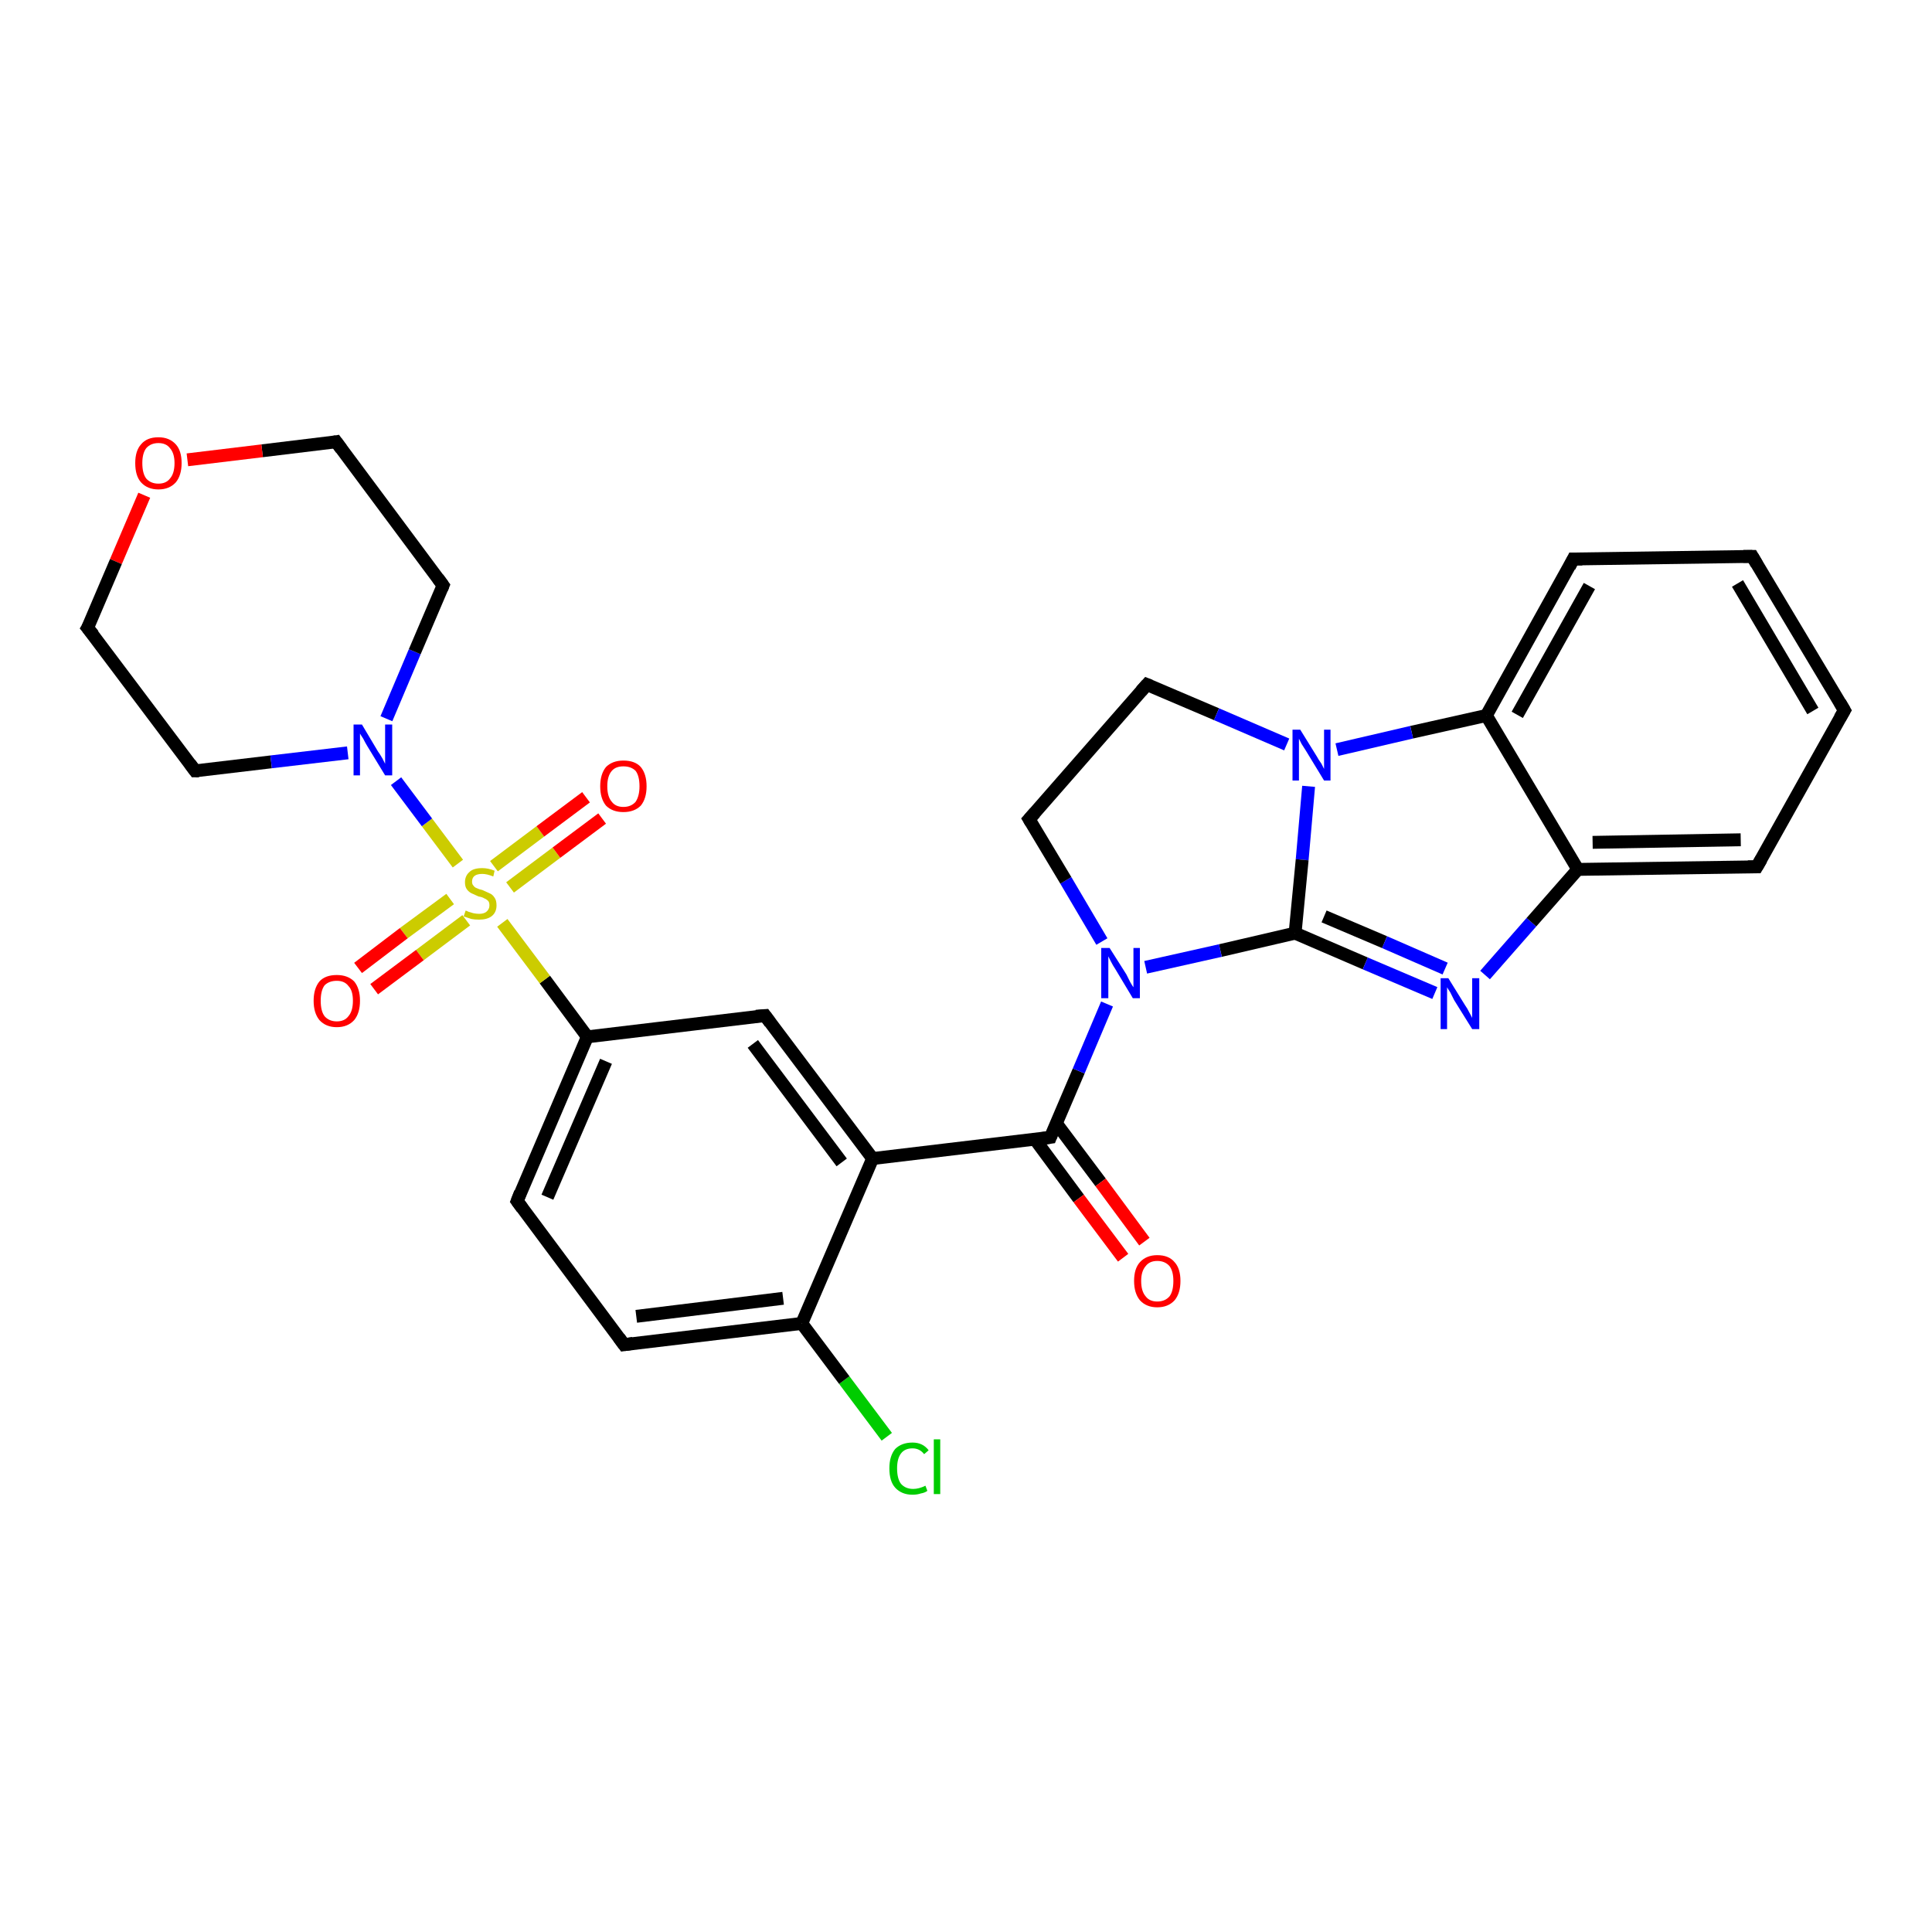 <?xml version='1.0' encoding='iso-8859-1'?>
<svg version='1.1' baseProfile='full'
              xmlns='http://www.w3.org/2000/svg'
                      xmlns:rdkit='http://www.rdkit.org/xml'
                      xmlns:xlink='http://www.w3.org/1999/xlink'
                  xml:space='preserve'
width='300px' height='300px' viewBox='0 0 300 300'>
<!-- END OF HEADER -->
<rect style='opacity:1.0;fill:#FFFFFF;stroke:none' width='300.0' height='300.0' x='0.0' y='0.0'> </rect>
<path class='bond-0 atom-0 atom-1' d='M 137.7,223.1 L 131.1,214.3' style='fill:none;fill-rule:evenodd;stroke:#00CC00;stroke-width:2.0px;stroke-linecap:butt;stroke-linejoin:miter;stroke-opacity:1' />
<path class='bond-0 atom-0 atom-1' d='M 131.1,214.3 L 124.5,205.5' style='fill:none;fill-rule:evenodd;stroke:#000000;stroke-width:2.0px;stroke-linecap:butt;stroke-linejoin:miter;stroke-opacity:1' />
<path class='bond-1 atom-1 atom-2' d='M 124.5,205.5 L 96.9,208.8' style='fill:none;fill-rule:evenodd;stroke:#000000;stroke-width:2.0px;stroke-linecap:butt;stroke-linejoin:miter;stroke-opacity:1' />
<path class='bond-1 atom-1 atom-2' d='M 121.6,201.6 L 98.8,204.4' style='fill:none;fill-rule:evenodd;stroke:#000000;stroke-width:2.0px;stroke-linecap:butt;stroke-linejoin:miter;stroke-opacity:1' />
<path class='bond-2 atom-2 atom-3' d='M 96.9,208.8 L 80.3,186.5' style='fill:none;fill-rule:evenodd;stroke:#000000;stroke-width:2.0px;stroke-linecap:butt;stroke-linejoin:miter;stroke-opacity:1' />
<path class='bond-3 atom-3 atom-4' d='M 80.3,186.5 L 91.2,161.0' style='fill:none;fill-rule:evenodd;stroke:#000000;stroke-width:2.0px;stroke-linecap:butt;stroke-linejoin:miter;stroke-opacity:1' />
<path class='bond-3 atom-3 atom-4' d='M 85.0,185.9 L 94.1,164.8' style='fill:none;fill-rule:evenodd;stroke:#000000;stroke-width:2.0px;stroke-linecap:butt;stroke-linejoin:miter;stroke-opacity:1' />
<path class='bond-4 atom-4 atom-5' d='M 91.2,161.0 L 118.8,157.7' style='fill:none;fill-rule:evenodd;stroke:#000000;stroke-width:2.0px;stroke-linecap:butt;stroke-linejoin:miter;stroke-opacity:1' />
<path class='bond-5 atom-5 atom-6' d='M 118.8,157.7 L 135.5,179.9' style='fill:none;fill-rule:evenodd;stroke:#000000;stroke-width:2.0px;stroke-linecap:butt;stroke-linejoin:miter;stroke-opacity:1' />
<path class='bond-5 atom-5 atom-6' d='M 116.9,162.1 L 130.7,180.5' style='fill:none;fill-rule:evenodd;stroke:#000000;stroke-width:2.0px;stroke-linecap:butt;stroke-linejoin:miter;stroke-opacity:1' />
<path class='bond-6 atom-6 atom-7' d='M 135.5,179.9 L 163.1,176.6' style='fill:none;fill-rule:evenodd;stroke:#000000;stroke-width:2.0px;stroke-linecap:butt;stroke-linejoin:miter;stroke-opacity:1' />
<path class='bond-7 atom-7 atom-8' d='M 160.7,176.9 L 167.5,186.1' style='fill:none;fill-rule:evenodd;stroke:#000000;stroke-width:2.0px;stroke-linecap:butt;stroke-linejoin:miter;stroke-opacity:1' />
<path class='bond-7 atom-7 atom-8' d='M 167.5,186.1 L 174.4,195.3' style='fill:none;fill-rule:evenodd;stroke:#FF0000;stroke-width:2.0px;stroke-linecap:butt;stroke-linejoin:miter;stroke-opacity:1' />
<path class='bond-7 atom-7 atom-8' d='M 164.0,174.4 L 170.9,183.6' style='fill:none;fill-rule:evenodd;stroke:#000000;stroke-width:2.0px;stroke-linecap:butt;stroke-linejoin:miter;stroke-opacity:1' />
<path class='bond-7 atom-7 atom-8' d='M 170.9,183.6 L 177.7,192.8' style='fill:none;fill-rule:evenodd;stroke:#FF0000;stroke-width:2.0px;stroke-linecap:butt;stroke-linejoin:miter;stroke-opacity:1' />
<path class='bond-8 atom-7 atom-9' d='M 163.1,176.6 L 167.5,166.3' style='fill:none;fill-rule:evenodd;stroke:#000000;stroke-width:2.0px;stroke-linecap:butt;stroke-linejoin:miter;stroke-opacity:1' />
<path class='bond-8 atom-7 atom-9' d='M 167.5,166.3 L 171.9,155.9' style='fill:none;fill-rule:evenodd;stroke:#0000FF;stroke-width:2.0px;stroke-linecap:butt;stroke-linejoin:miter;stroke-opacity:1' />
<path class='bond-9 atom-9 atom-10' d='M 171.1,146.2 L 165.5,136.7' style='fill:none;fill-rule:evenodd;stroke:#0000FF;stroke-width:2.0px;stroke-linecap:butt;stroke-linejoin:miter;stroke-opacity:1' />
<path class='bond-9 atom-9 atom-10' d='M 165.5,136.7 L 159.8,127.2' style='fill:none;fill-rule:evenodd;stroke:#000000;stroke-width:2.0px;stroke-linecap:butt;stroke-linejoin:miter;stroke-opacity:1' />
<path class='bond-10 atom-10 atom-11' d='M 159.8,127.2 L 178.1,106.3' style='fill:none;fill-rule:evenodd;stroke:#000000;stroke-width:2.0px;stroke-linecap:butt;stroke-linejoin:miter;stroke-opacity:1' />
<path class='bond-11 atom-11 atom-12' d='M 178.1,106.3 L 188.9,110.9' style='fill:none;fill-rule:evenodd;stroke:#000000;stroke-width:2.0px;stroke-linecap:butt;stroke-linejoin:miter;stroke-opacity:1' />
<path class='bond-11 atom-11 atom-12' d='M 188.9,110.9 L 199.8,115.6' style='fill:none;fill-rule:evenodd;stroke:#0000FF;stroke-width:2.0px;stroke-linecap:butt;stroke-linejoin:miter;stroke-opacity:1' />
<path class='bond-12 atom-12 atom-13' d='M 203.2,122.1 L 202.2,133.5' style='fill:none;fill-rule:evenodd;stroke:#0000FF;stroke-width:2.0px;stroke-linecap:butt;stroke-linejoin:miter;stroke-opacity:1' />
<path class='bond-12 atom-12 atom-13' d='M 202.2,133.5 L 201.1,144.9' style='fill:none;fill-rule:evenodd;stroke:#000000;stroke-width:2.0px;stroke-linecap:butt;stroke-linejoin:miter;stroke-opacity:1' />
<path class='bond-13 atom-13 atom-14' d='M 201.1,144.9 L 212.0,149.6' style='fill:none;fill-rule:evenodd;stroke:#000000;stroke-width:2.0px;stroke-linecap:butt;stroke-linejoin:miter;stroke-opacity:1' />
<path class='bond-13 atom-13 atom-14' d='M 212.0,149.6 L 222.8,154.2' style='fill:none;fill-rule:evenodd;stroke:#0000FF;stroke-width:2.0px;stroke-linecap:butt;stroke-linejoin:miter;stroke-opacity:1' />
<path class='bond-13 atom-13 atom-14' d='M 205.6,142.3 L 215.0,146.3' style='fill:none;fill-rule:evenodd;stroke:#000000;stroke-width:2.0px;stroke-linecap:butt;stroke-linejoin:miter;stroke-opacity:1' />
<path class='bond-13 atom-13 atom-14' d='M 215.0,146.3 L 224.4,150.4' style='fill:none;fill-rule:evenodd;stroke:#0000FF;stroke-width:2.0px;stroke-linecap:butt;stroke-linejoin:miter;stroke-opacity:1' />
<path class='bond-14 atom-14 atom-15' d='M 230.6,151.4 L 237.8,143.2' style='fill:none;fill-rule:evenodd;stroke:#0000FF;stroke-width:2.0px;stroke-linecap:butt;stroke-linejoin:miter;stroke-opacity:1' />
<path class='bond-14 atom-14 atom-15' d='M 237.8,143.2 L 245.0,135.0' style='fill:none;fill-rule:evenodd;stroke:#000000;stroke-width:2.0px;stroke-linecap:butt;stroke-linejoin:miter;stroke-opacity:1' />
<path class='bond-15 atom-15 atom-16' d='M 245.0,135.0 L 272.8,134.6' style='fill:none;fill-rule:evenodd;stroke:#000000;stroke-width:2.0px;stroke-linecap:butt;stroke-linejoin:miter;stroke-opacity:1' />
<path class='bond-15 atom-15 atom-16' d='M 247.3,130.8 L 270.3,130.4' style='fill:none;fill-rule:evenodd;stroke:#000000;stroke-width:2.0px;stroke-linecap:butt;stroke-linejoin:miter;stroke-opacity:1' />
<path class='bond-16 atom-16 atom-17' d='M 272.8,134.6 L 286.4,110.3' style='fill:none;fill-rule:evenodd;stroke:#000000;stroke-width:2.0px;stroke-linecap:butt;stroke-linejoin:miter;stroke-opacity:1' />
<path class='bond-17 atom-17 atom-18' d='M 286.4,110.3 L 272.1,86.4' style='fill:none;fill-rule:evenodd;stroke:#000000;stroke-width:2.0px;stroke-linecap:butt;stroke-linejoin:miter;stroke-opacity:1' />
<path class='bond-17 atom-17 atom-18' d='M 281.5,110.4 L 269.8,90.6' style='fill:none;fill-rule:evenodd;stroke:#000000;stroke-width:2.0px;stroke-linecap:butt;stroke-linejoin:miter;stroke-opacity:1' />
<path class='bond-18 atom-18 atom-19' d='M 272.1,86.4 L 244.3,86.8' style='fill:none;fill-rule:evenodd;stroke:#000000;stroke-width:2.0px;stroke-linecap:butt;stroke-linejoin:miter;stroke-opacity:1' />
<path class='bond-19 atom-19 atom-20' d='M 244.3,86.8 L 230.8,111.1' style='fill:none;fill-rule:evenodd;stroke:#000000;stroke-width:2.0px;stroke-linecap:butt;stroke-linejoin:miter;stroke-opacity:1' />
<path class='bond-19 atom-19 atom-20' d='M 246.8,91.0 L 235.6,111.0' style='fill:none;fill-rule:evenodd;stroke:#000000;stroke-width:2.0px;stroke-linecap:butt;stroke-linejoin:miter;stroke-opacity:1' />
<path class='bond-20 atom-4 atom-21' d='M 91.2,161.0 L 84.6,152.1' style='fill:none;fill-rule:evenodd;stroke:#000000;stroke-width:2.0px;stroke-linecap:butt;stroke-linejoin:miter;stroke-opacity:1' />
<path class='bond-20 atom-4 atom-21' d='M 84.6,152.1 L 78.0,143.3' style='fill:none;fill-rule:evenodd;stroke:#CCCC00;stroke-width:2.0px;stroke-linecap:butt;stroke-linejoin:miter;stroke-opacity:1' />
<path class='bond-21 atom-21 atom-22' d='M 79.2,137.8 L 86.4,132.4' style='fill:none;fill-rule:evenodd;stroke:#CCCC00;stroke-width:2.0px;stroke-linecap:butt;stroke-linejoin:miter;stroke-opacity:1' />
<path class='bond-21 atom-21 atom-22' d='M 86.4,132.4 L 93.5,127.1' style='fill:none;fill-rule:evenodd;stroke:#FF0000;stroke-width:2.0px;stroke-linecap:butt;stroke-linejoin:miter;stroke-opacity:1' />
<path class='bond-21 atom-21 atom-22' d='M 76.7,134.5 L 83.9,129.1' style='fill:none;fill-rule:evenodd;stroke:#CCCC00;stroke-width:2.0px;stroke-linecap:butt;stroke-linejoin:miter;stroke-opacity:1' />
<path class='bond-21 atom-21 atom-22' d='M 83.9,129.1 L 91.0,123.8' style='fill:none;fill-rule:evenodd;stroke:#FF0000;stroke-width:2.0px;stroke-linecap:butt;stroke-linejoin:miter;stroke-opacity:1' />
<path class='bond-22 atom-21 atom-23' d='M 69.9,139.6 L 62.7,144.9' style='fill:none;fill-rule:evenodd;stroke:#CCCC00;stroke-width:2.0px;stroke-linecap:butt;stroke-linejoin:miter;stroke-opacity:1' />
<path class='bond-22 atom-21 atom-23' d='M 62.7,144.9 L 55.6,150.3' style='fill:none;fill-rule:evenodd;stroke:#FF0000;stroke-width:2.0px;stroke-linecap:butt;stroke-linejoin:miter;stroke-opacity:1' />
<path class='bond-22 atom-21 atom-23' d='M 72.4,142.9 L 65.2,148.3' style='fill:none;fill-rule:evenodd;stroke:#CCCC00;stroke-width:2.0px;stroke-linecap:butt;stroke-linejoin:miter;stroke-opacity:1' />
<path class='bond-22 atom-21 atom-23' d='M 65.2,148.3 L 58.1,153.6' style='fill:none;fill-rule:evenodd;stroke:#FF0000;stroke-width:2.0px;stroke-linecap:butt;stroke-linejoin:miter;stroke-opacity:1' />
<path class='bond-23 atom-21 atom-24' d='M 71.1,134.1 L 66.3,127.7' style='fill:none;fill-rule:evenodd;stroke:#CCCC00;stroke-width:2.0px;stroke-linecap:butt;stroke-linejoin:miter;stroke-opacity:1' />
<path class='bond-23 atom-21 atom-24' d='M 66.3,127.7 L 61.5,121.3' style='fill:none;fill-rule:evenodd;stroke:#0000FF;stroke-width:2.0px;stroke-linecap:butt;stroke-linejoin:miter;stroke-opacity:1' />
<path class='bond-24 atom-24 atom-25' d='M 60.0,111.6 L 64.4,101.2' style='fill:none;fill-rule:evenodd;stroke:#0000FF;stroke-width:2.0px;stroke-linecap:butt;stroke-linejoin:miter;stroke-opacity:1' />
<path class='bond-24 atom-24 atom-25' d='M 64.4,101.2 L 68.8,90.9' style='fill:none;fill-rule:evenodd;stroke:#000000;stroke-width:2.0px;stroke-linecap:butt;stroke-linejoin:miter;stroke-opacity:1' />
<path class='bond-25 atom-25 atom-26' d='M 68.8,90.9 L 52.2,68.6' style='fill:none;fill-rule:evenodd;stroke:#000000;stroke-width:2.0px;stroke-linecap:butt;stroke-linejoin:miter;stroke-opacity:1' />
<path class='bond-26 atom-26 atom-27' d='M 52.2,68.6 L 40.7,70.0' style='fill:none;fill-rule:evenodd;stroke:#000000;stroke-width:2.0px;stroke-linecap:butt;stroke-linejoin:miter;stroke-opacity:1' />
<path class='bond-26 atom-26 atom-27' d='M 40.7,70.0 L 29.1,71.4' style='fill:none;fill-rule:evenodd;stroke:#FF0000;stroke-width:2.0px;stroke-linecap:butt;stroke-linejoin:miter;stroke-opacity:1' />
<path class='bond-27 atom-27 atom-28' d='M 22.4,76.9 L 18.0,87.2' style='fill:none;fill-rule:evenodd;stroke:#FF0000;stroke-width:2.0px;stroke-linecap:butt;stroke-linejoin:miter;stroke-opacity:1' />
<path class='bond-27 atom-27 atom-28' d='M 18.0,87.2 L 13.6,97.5' style='fill:none;fill-rule:evenodd;stroke:#000000;stroke-width:2.0px;stroke-linecap:butt;stroke-linejoin:miter;stroke-opacity:1' />
<path class='bond-28 atom-28 atom-29' d='M 13.6,97.5 L 30.3,119.7' style='fill:none;fill-rule:evenodd;stroke:#000000;stroke-width:2.0px;stroke-linecap:butt;stroke-linejoin:miter;stroke-opacity:1' />
<path class='bond-29 atom-6 atom-1' d='M 135.5,179.9 L 124.5,205.5' style='fill:none;fill-rule:evenodd;stroke:#000000;stroke-width:2.0px;stroke-linecap:butt;stroke-linejoin:miter;stroke-opacity:1' />
<path class='bond-30 atom-13 atom-9' d='M 201.1,144.9 L 189.5,147.6' style='fill:none;fill-rule:evenodd;stroke:#000000;stroke-width:2.0px;stroke-linecap:butt;stroke-linejoin:miter;stroke-opacity:1' />
<path class='bond-30 atom-13 atom-9' d='M 189.5,147.6 L 177.9,150.2' style='fill:none;fill-rule:evenodd;stroke:#0000FF;stroke-width:2.0px;stroke-linecap:butt;stroke-linejoin:miter;stroke-opacity:1' />
<path class='bond-31 atom-20 atom-15' d='M 230.8,111.1 L 245.0,135.0' style='fill:none;fill-rule:evenodd;stroke:#000000;stroke-width:2.0px;stroke-linecap:butt;stroke-linejoin:miter;stroke-opacity:1' />
<path class='bond-32 atom-29 atom-24' d='M 30.3,119.7 L 42.1,118.3' style='fill:none;fill-rule:evenodd;stroke:#000000;stroke-width:2.0px;stroke-linecap:butt;stroke-linejoin:miter;stroke-opacity:1' />
<path class='bond-32 atom-29 atom-24' d='M 42.1,118.3 L 54.0,116.9' style='fill:none;fill-rule:evenodd;stroke:#0000FF;stroke-width:2.0px;stroke-linecap:butt;stroke-linejoin:miter;stroke-opacity:1' />
<path class='bond-33 atom-20 atom-12' d='M 230.8,111.1 L 219.2,113.7' style='fill:none;fill-rule:evenodd;stroke:#000000;stroke-width:2.0px;stroke-linecap:butt;stroke-linejoin:miter;stroke-opacity:1' />
<path class='bond-33 atom-20 atom-12' d='M 219.2,113.7 L 207.6,116.4' style='fill:none;fill-rule:evenodd;stroke:#0000FF;stroke-width:2.0px;stroke-linecap:butt;stroke-linejoin:miter;stroke-opacity:1' />
<path d='M 98.3,208.6 L 96.9,208.8 L 96.1,207.7' style='fill:none;stroke:#000000;stroke-width:2.0px;stroke-linecap:butt;stroke-linejoin:miter;stroke-opacity:1;' />
<path d='M 81.1,187.6 L 80.3,186.5 L 80.8,185.2' style='fill:none;stroke:#000000;stroke-width:2.0px;stroke-linecap:butt;stroke-linejoin:miter;stroke-opacity:1;' />
<path d='M 117.4,157.8 L 118.8,157.7 L 119.6,158.8' style='fill:none;stroke:#000000;stroke-width:2.0px;stroke-linecap:butt;stroke-linejoin:miter;stroke-opacity:1;' />
<path d='M 161.7,176.8 L 163.1,176.6 L 163.3,176.1' style='fill:none;stroke:#000000;stroke-width:2.0px;stroke-linecap:butt;stroke-linejoin:miter;stroke-opacity:1;' />
<path d='M 160.1,127.7 L 159.8,127.2 L 160.7,126.2' style='fill:none;stroke:#000000;stroke-width:2.0px;stroke-linecap:butt;stroke-linejoin:miter;stroke-opacity:1;' />
<path d='M 177.2,107.3 L 178.1,106.3 L 178.6,106.5' style='fill:none;stroke:#000000;stroke-width:2.0px;stroke-linecap:butt;stroke-linejoin:miter;stroke-opacity:1;' />
<path d='M 271.4,134.6 L 272.8,134.6 L 273.5,133.4' style='fill:none;stroke:#000000;stroke-width:2.0px;stroke-linecap:butt;stroke-linejoin:miter;stroke-opacity:1;' />
<path d='M 285.7,111.5 L 286.4,110.3 L 285.7,109.1' style='fill:none;stroke:#000000;stroke-width:2.0px;stroke-linecap:butt;stroke-linejoin:miter;stroke-opacity:1;' />
<path d='M 272.8,87.6 L 272.1,86.4 L 270.7,86.4' style='fill:none;stroke:#000000;stroke-width:2.0px;stroke-linecap:butt;stroke-linejoin:miter;stroke-opacity:1;' />
<path d='M 245.7,86.8 L 244.3,86.8 L 243.7,88.0' style='fill:none;stroke:#000000;stroke-width:2.0px;stroke-linecap:butt;stroke-linejoin:miter;stroke-opacity:1;' />
<path d='M 68.6,91.4 L 68.8,90.9 L 68.0,89.8' style='fill:none;stroke:#000000;stroke-width:2.0px;stroke-linecap:butt;stroke-linejoin:miter;stroke-opacity:1;' />
<path d='M 53.0,69.7 L 52.2,68.6 L 51.6,68.7' style='fill:none;stroke:#000000;stroke-width:2.0px;stroke-linecap:butt;stroke-linejoin:miter;stroke-opacity:1;' />
<path d='M 13.9,97.0 L 13.6,97.5 L 14.5,98.6' style='fill:none;stroke:#000000;stroke-width:2.0px;stroke-linecap:butt;stroke-linejoin:miter;stroke-opacity:1;' />
<path d='M 29.5,118.6 L 30.3,119.7 L 30.9,119.7' style='fill:none;stroke:#000000;stroke-width:2.0px;stroke-linecap:butt;stroke-linejoin:miter;stroke-opacity:1;' />
<path class='atom-0' d='M 138.1 228.0
Q 138.1 226.1, 139.0 225.0
Q 140.0 224.0, 141.7 224.0
Q 143.3 224.0, 144.2 225.2
L 143.5 225.8
Q 142.8 224.9, 141.7 224.9
Q 140.5 224.9, 139.9 225.7
Q 139.3 226.5, 139.3 228.0
Q 139.3 229.6, 139.9 230.4
Q 140.6 231.2, 141.8 231.2
Q 142.7 231.2, 143.7 230.7
L 144.0 231.5
Q 143.6 231.8, 143.0 231.9
Q 142.4 232.1, 141.7 232.1
Q 140.0 232.1, 139.0 231.0
Q 138.1 230.0, 138.1 228.0
' fill='#00CC00'/>
<path class='atom-0' d='M 145.0 223.5
L 146.0 223.5
L 146.0 232.0
L 145.0 232.0
L 145.0 223.5
' fill='#00CC00'/>
<path class='atom-8' d='M 176.1 198.9
Q 176.1 197.0, 177.0 196.0
Q 178.0 194.9, 179.7 194.9
Q 181.5 194.9, 182.4 196.0
Q 183.3 197.0, 183.3 198.9
Q 183.3 200.8, 182.4 201.9
Q 181.4 203.0, 179.7 203.0
Q 178.0 203.0, 177.0 201.9
Q 176.1 200.8, 176.1 198.9
M 179.7 202.1
Q 180.9 202.1, 181.6 201.3
Q 182.2 200.5, 182.2 198.9
Q 182.2 197.4, 181.6 196.6
Q 180.9 195.8, 179.7 195.8
Q 178.5 195.8, 177.9 196.6
Q 177.2 197.4, 177.2 198.9
Q 177.2 200.5, 177.9 201.3
Q 178.5 202.1, 179.7 202.1
' fill='#FF0000'/>
<path class='atom-9' d='M 172.3 147.2
L 174.9 151.3
Q 175.1 151.7, 175.5 152.5
Q 175.9 153.2, 176.0 153.3
L 176.0 147.2
L 177.0 147.2
L 177.0 155.0
L 175.9 155.0
L 173.2 150.5
Q 172.8 149.9, 172.5 149.3
Q 172.2 148.7, 172.1 148.5
L 172.1 155.0
L 171.0 155.0
L 171.0 147.2
L 172.3 147.2
' fill='#0000FF'/>
<path class='atom-12' d='M 201.9 113.3
L 204.5 117.5
Q 204.7 117.9, 205.2 118.6
Q 205.6 119.4, 205.6 119.4
L 205.6 113.3
L 206.6 113.3
L 206.6 121.2
L 205.6 121.2
L 202.8 116.6
Q 202.5 116.1, 202.1 115.5
Q 201.8 114.9, 201.7 114.7
L 201.7 121.2
L 200.7 121.2
L 200.7 113.3
L 201.9 113.3
' fill='#0000FF'/>
<path class='atom-14' d='M 224.9 151.9
L 227.5 156.1
Q 227.8 156.5, 228.2 157.3
Q 228.6 158.0, 228.6 158.1
L 228.6 151.9
L 229.7 151.9
L 229.7 159.8
L 228.6 159.8
L 225.8 155.3
Q 225.5 154.7, 225.2 154.1
Q 224.8 153.5, 224.7 153.3
L 224.7 159.8
L 223.7 159.8
L 223.7 151.9
L 224.9 151.9
' fill='#0000FF'/>
<path class='atom-21' d='M 72.3 141.4
Q 72.4 141.4, 72.8 141.6
Q 73.1 141.7, 73.5 141.8
Q 74.0 141.9, 74.4 141.9
Q 75.1 141.9, 75.5 141.6
Q 76.0 141.2, 76.0 140.6
Q 76.0 140.1, 75.8 139.9
Q 75.5 139.6, 75.2 139.5
Q 74.9 139.3, 74.3 139.2
Q 73.6 138.9, 73.2 138.7
Q 72.8 138.5, 72.5 138.1
Q 72.2 137.7, 72.2 137.0
Q 72.2 136.0, 72.9 135.4
Q 73.5 134.8, 74.9 134.8
Q 75.8 134.8, 76.8 135.2
L 76.6 136.1
Q 75.6 135.7, 74.9 135.7
Q 74.1 135.7, 73.7 136.0
Q 73.3 136.3, 73.3 136.9
Q 73.3 137.3, 73.5 137.5
Q 73.7 137.8, 74.0 137.9
Q 74.4 138.1, 74.9 138.2
Q 75.6 138.5, 76.0 138.7
Q 76.5 138.9, 76.8 139.4
Q 77.1 139.8, 77.1 140.6
Q 77.1 141.7, 76.3 142.3
Q 75.6 142.8, 74.4 142.8
Q 73.7 142.8, 73.2 142.7
Q 72.6 142.5, 72.0 142.3
L 72.3 141.4
' fill='#CCCC00'/>
<path class='atom-22' d='M 93.2 122.1
Q 93.2 120.2, 94.1 119.1
Q 95.1 118.1, 96.8 118.1
Q 98.6 118.1, 99.5 119.1
Q 100.4 120.2, 100.4 122.1
Q 100.4 124.0, 99.5 125.1
Q 98.5 126.1, 96.8 126.1
Q 95.1 126.1, 94.1 125.1
Q 93.2 124.0, 93.2 122.1
M 96.8 125.3
Q 98.0 125.3, 98.7 124.5
Q 99.3 123.6, 99.3 122.1
Q 99.3 120.5, 98.7 119.7
Q 98.0 119.0, 96.8 119.0
Q 95.6 119.0, 95.0 119.7
Q 94.3 120.5, 94.3 122.1
Q 94.3 123.7, 95.0 124.5
Q 95.6 125.3, 96.8 125.3
' fill='#FF0000'/>
<path class='atom-23' d='M 48.7 155.4
Q 48.7 153.5, 49.6 152.4
Q 50.5 151.4, 52.3 151.4
Q 54.0 151.4, 55.0 152.4
Q 55.9 153.5, 55.9 155.4
Q 55.9 157.3, 55.0 158.4
Q 54.0 159.5, 52.3 159.5
Q 50.6 159.5, 49.6 158.4
Q 48.7 157.3, 48.7 155.4
M 52.3 158.6
Q 53.5 158.6, 54.1 157.8
Q 54.8 157.0, 54.8 155.4
Q 54.8 153.8, 54.1 153.1
Q 53.5 152.3, 52.3 152.3
Q 51.1 152.3, 50.4 153.0
Q 49.8 153.8, 49.8 155.4
Q 49.8 157.0, 50.4 157.8
Q 51.1 158.6, 52.3 158.6
' fill='#FF0000'/>
<path class='atom-24' d='M 56.2 112.5
L 58.7 116.7
Q 59.0 117.1, 59.4 117.8
Q 59.8 118.6, 59.8 118.6
L 59.8 112.5
L 60.9 112.5
L 60.9 120.4
L 59.8 120.4
L 57.0 115.8
Q 56.7 115.3, 56.4 114.7
Q 56.0 114.1, 55.9 113.9
L 55.9 120.4
L 54.9 120.4
L 54.9 112.5
L 56.2 112.5
' fill='#0000FF'/>
<path class='atom-27' d='M 21.0 71.9
Q 21.0 70.0, 21.9 69.0
Q 22.8 67.9, 24.6 67.9
Q 26.3 67.9, 27.3 69.0
Q 28.2 70.0, 28.2 71.9
Q 28.2 73.8, 27.3 74.9
Q 26.3 76.0, 24.6 76.0
Q 22.9 76.0, 21.9 74.9
Q 21.0 73.9, 21.0 71.9
M 24.6 75.1
Q 25.8 75.1, 26.4 74.3
Q 27.1 73.5, 27.1 71.9
Q 27.1 70.4, 26.4 69.6
Q 25.8 68.8, 24.6 68.8
Q 23.4 68.8, 22.7 69.6
Q 22.1 70.4, 22.1 71.9
Q 22.1 73.5, 22.7 74.3
Q 23.4 75.1, 24.6 75.1
' fill='#FF0000'/>
</svg>

